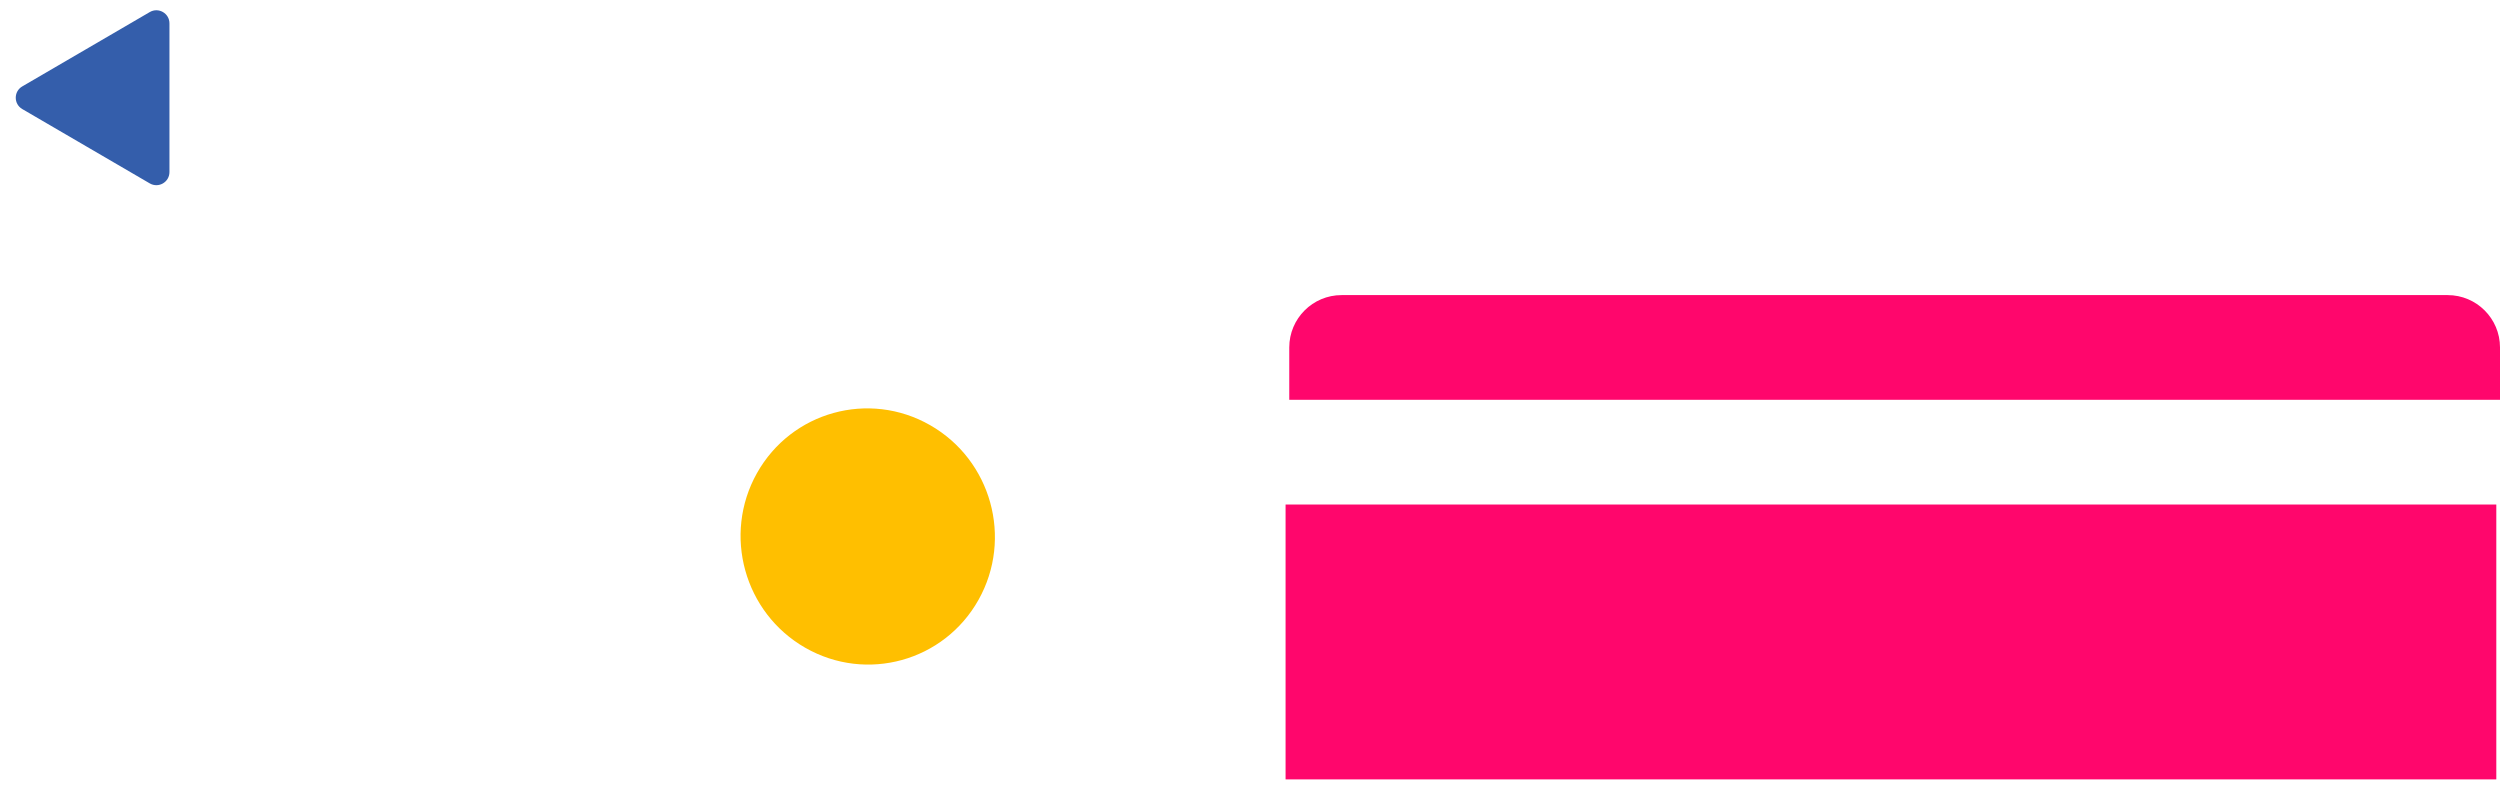 <svg width="382" height="120" viewBox="0 0 382 120" fill="none" xmlns="http://www.w3.org/2000/svg">
    <g clip-path="url(#clip0)">
        <path d="M382 45.091H197V61.091H382V45.091Z" fill="#FF066C"/>
    </g>
    <path d="M381.436 77.091H196.436V119.091H381.436V77.091Z" fill="#FF066C"/>
    <path d="M25.892 14.93V26.294C25.892 27.838 24.218 28.799 22.885 28.022L13.164 22.355L3.399 16.661C2.076 15.889 2.076 13.977 3.399 13.205L13.164 7.512L22.885 1.844C24.218 1.067 25.892 2.029 25.892 3.572V14.93Z" fill="#345EAB"/>
    <path d="M149.519 91.654C154.786 82.26 151.476 70.311 142.127 64.966C132.778 59.62 120.93 62.902 115.663 72.296C110.396 81.689 113.706 93.638 123.055 98.984C132.404 104.33 144.253 101.048 149.519 91.654Z" fill="#FFBF00"/>
    <defs>
        <clipPath id="clip0">
            <path d="M197 53.091C197 48.672 200.582 45.091 205 45.091H374C378.418 45.091 382 48.672 382 53.091V61.091H197V53.091Z" fill="white"/>
        </clipPath>
    </defs>
</svg>
